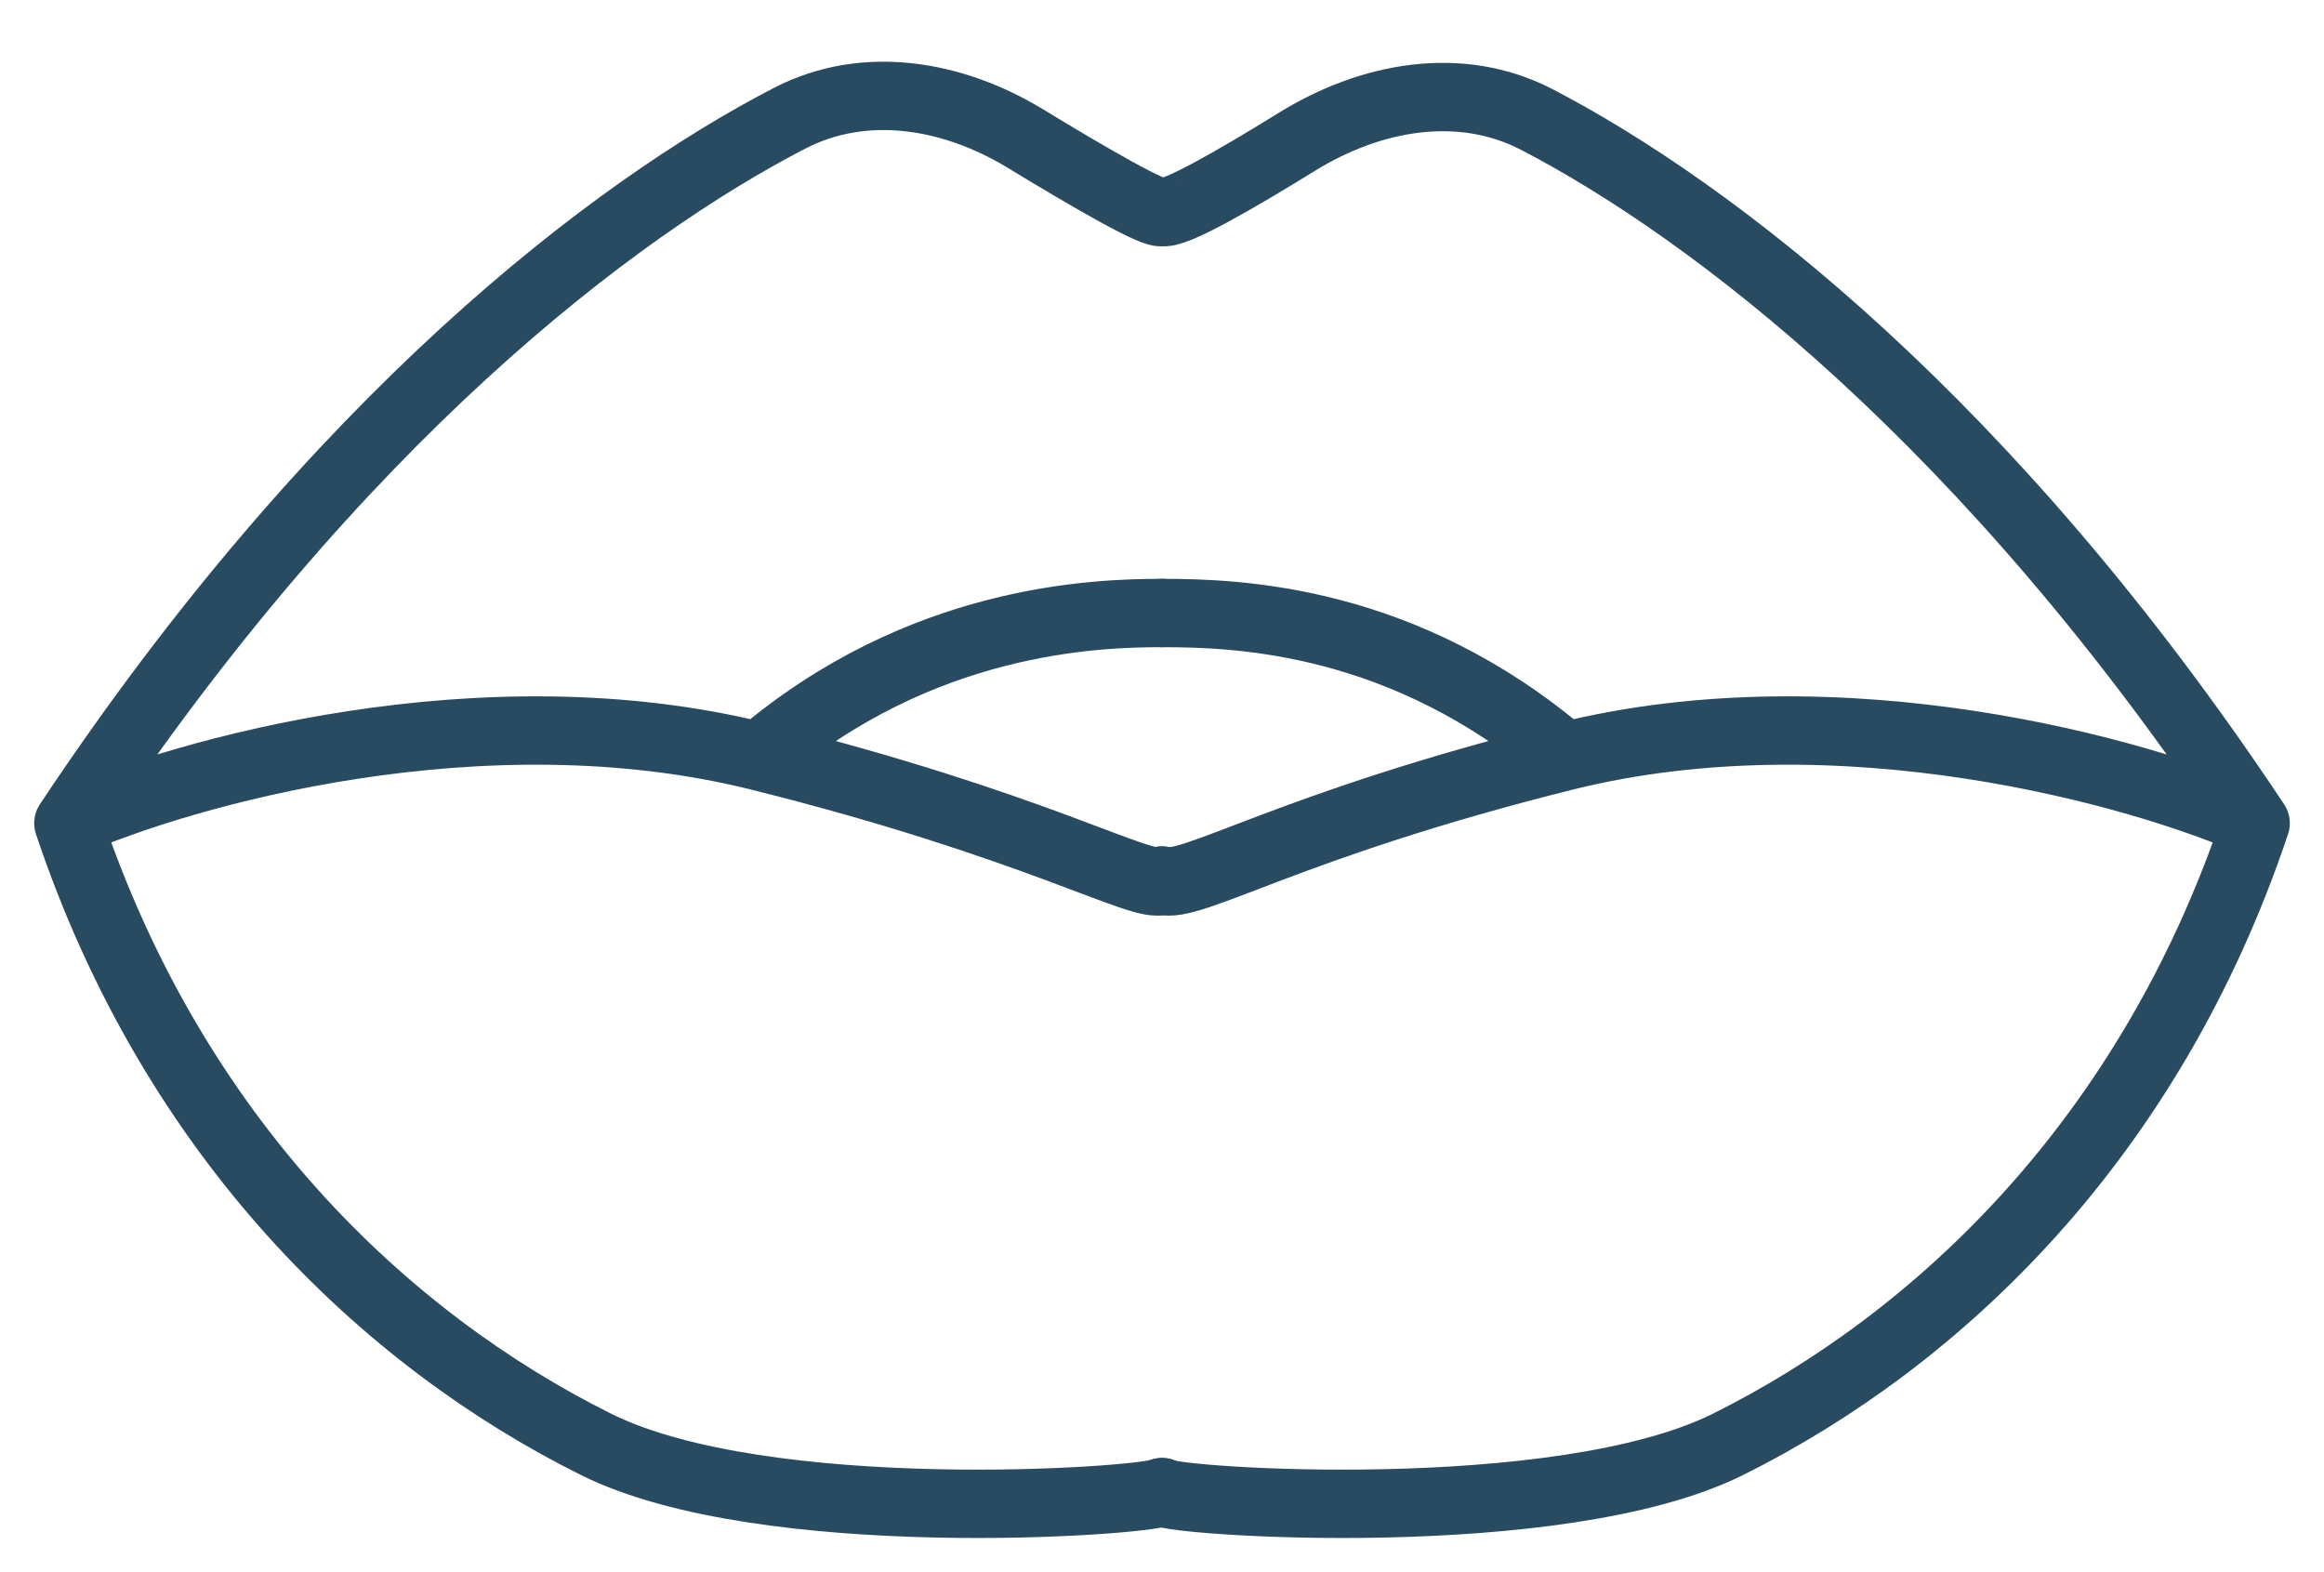 <?xml version="1.0" encoding="UTF-8"?> <svg xmlns="http://www.w3.org/2000/svg" width="34" height="23" viewBox="0 0 34 23" fill="none"> <path d="M17 3.097C16.927 3.17 15.933 2.594 15.001 2.027C13.941 1.383 12.656 1.16 11.554 1.729C8.992 3.051 4.925 6.136 1 12.043M1 12.043C2.544 16.657 5.632 19.592 8.719 21.13C11.19 22.36 16.719 21.969 17 21.829M1 12.043C2.684 11.298 7.063 10.059 11.105 11.065M11.105 11.065C15.147 12.072 16.719 13.022 17 12.882M11.105 11.065C13.463 9.052 16.017 8.968 17 8.968" stroke="#294B62" stroke-linecap="round"></path> <path d="M17 3.097C17.142 3.168 18.081 2.626 18.971 2.076C20.05 1.408 21.363 1.165 22.489 1.751C25.054 3.086 29.097 6.169 33 12.043M33 12.043C31.456 16.657 28.368 19.592 25.281 21.13C22.811 22.36 17.14 21.969 17 21.829M33 12.043C31.316 11.298 26.937 10.059 22.895 11.065M22.895 11.065C18.853 12.072 17.421 13.022 17 12.882M22.895 11.065C20.537 9.052 18.123 8.968 17 8.968" stroke="#294B62" stroke-linecap="round"></path> </svg> 